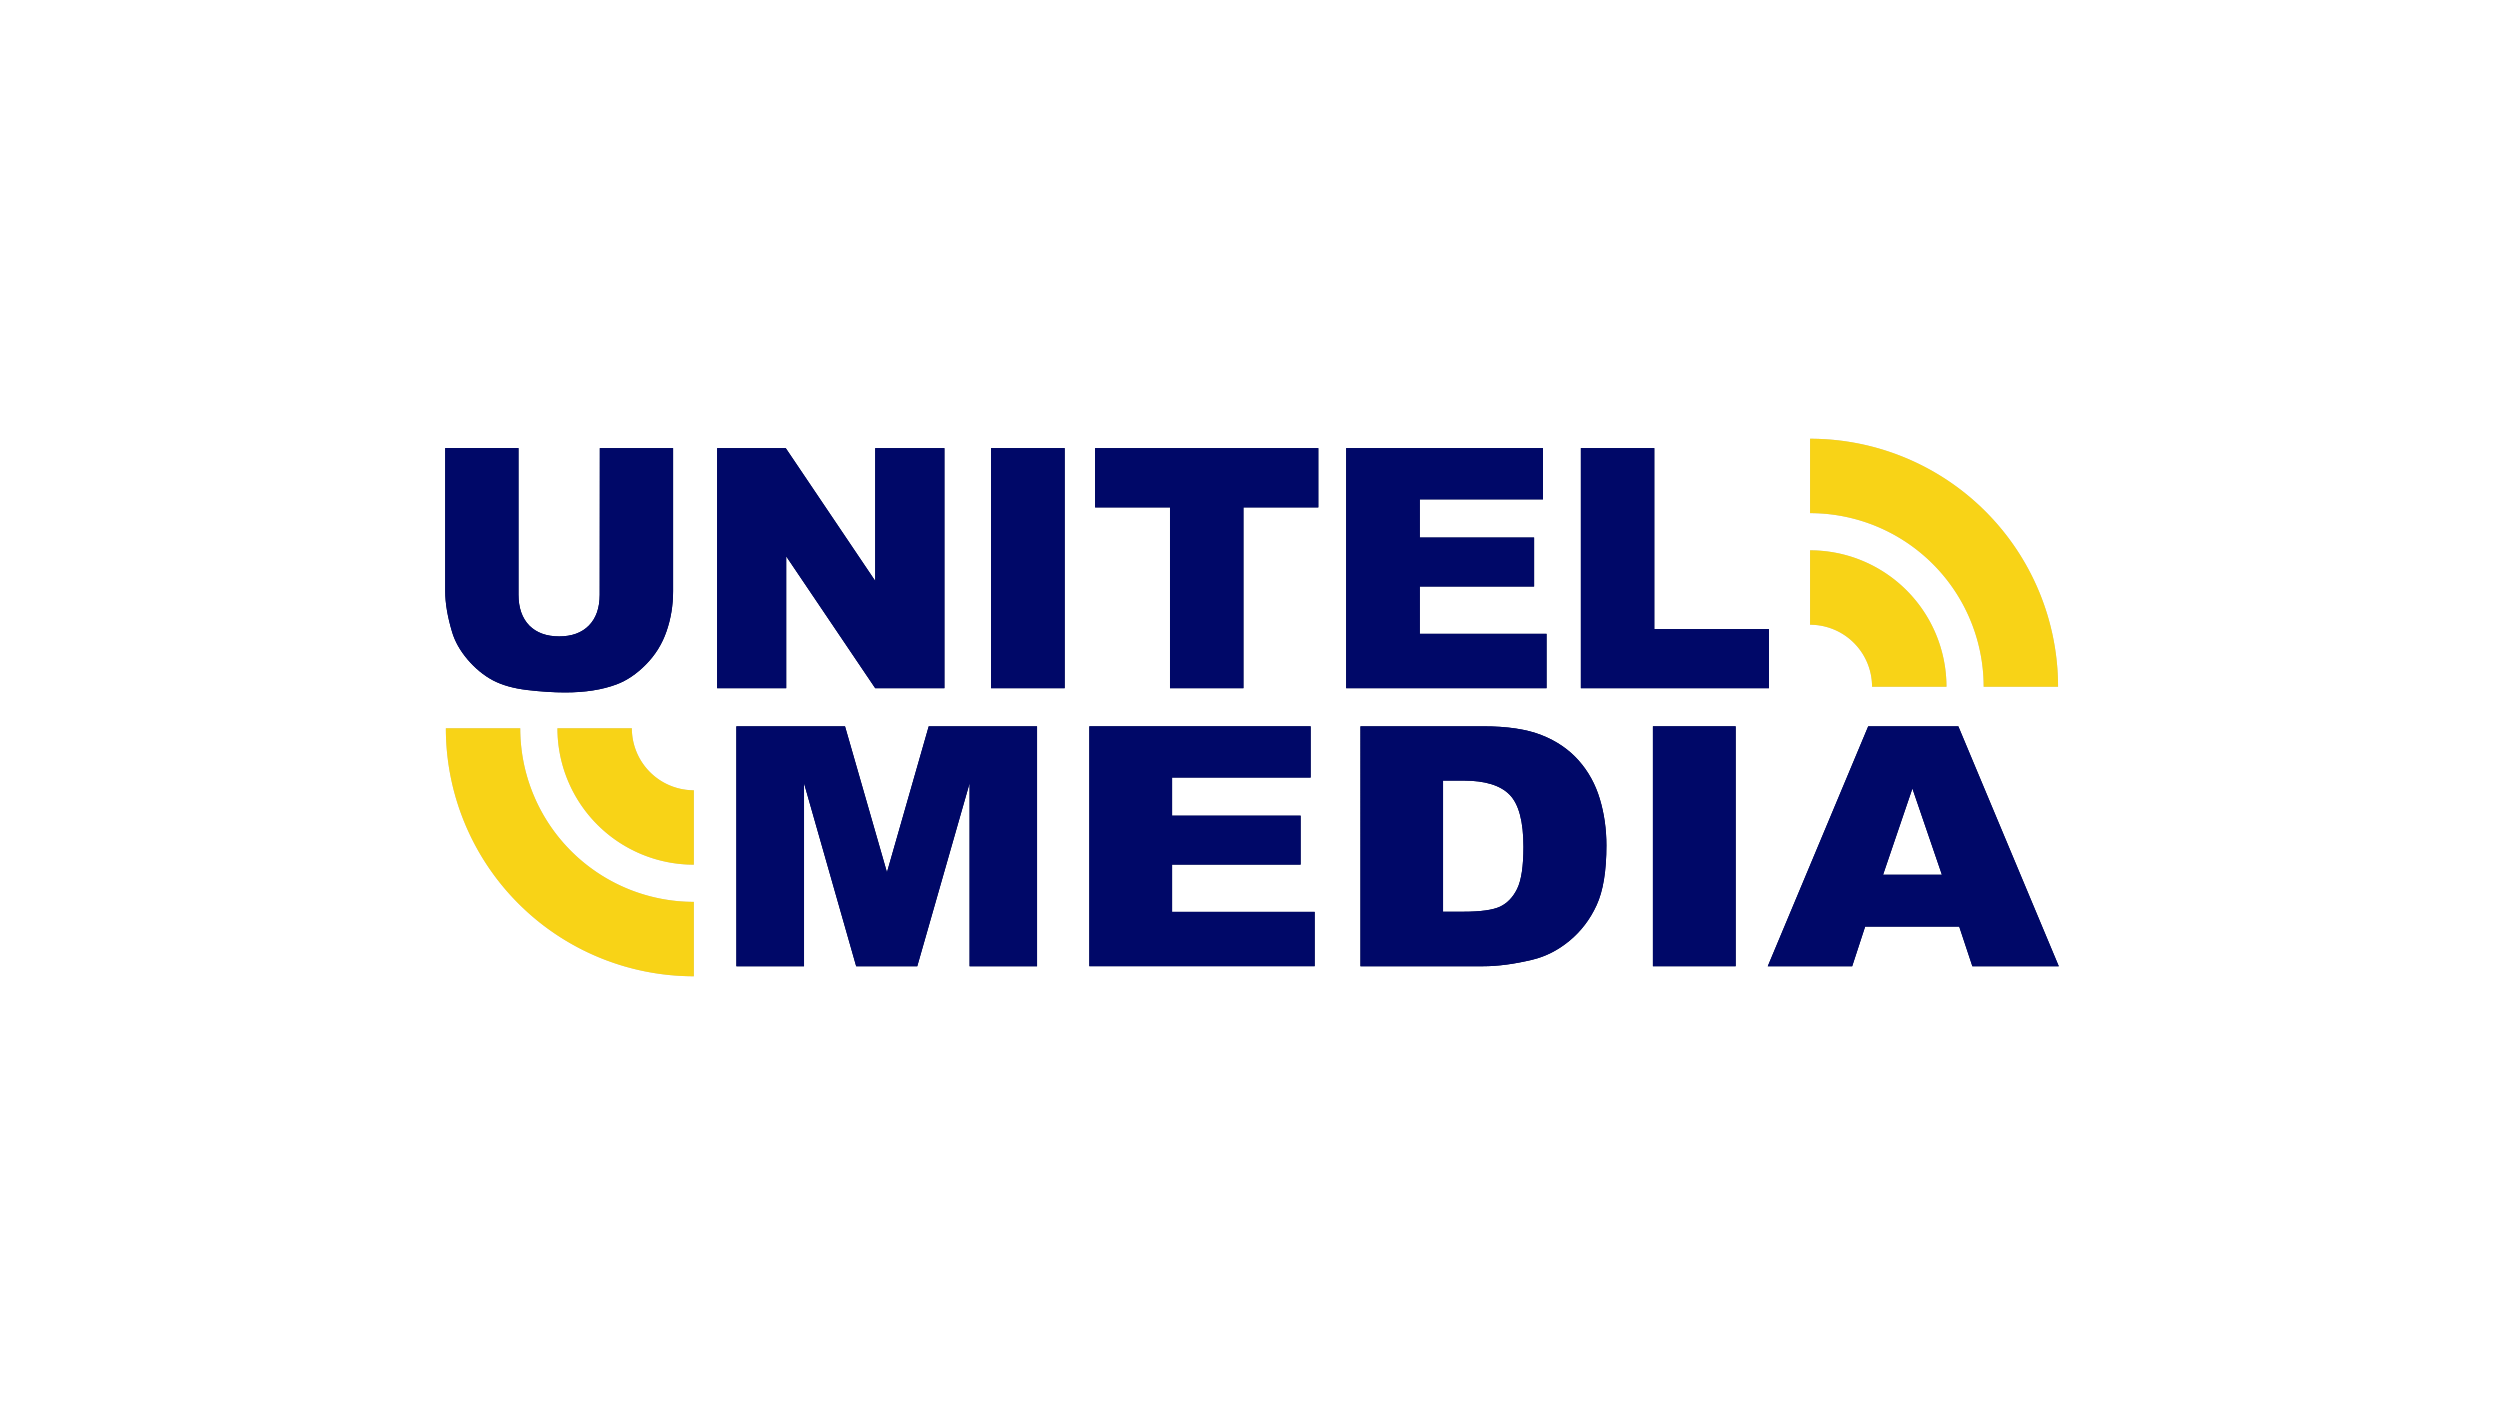 <?xml version="1.0" encoding="UTF-8" standalone="no"?>
<!-- Generator: Adobe Illustrator 16.0.0, SVG Export Plug-In . SVG Version: 6.00 Build 0)  -->

<svg
   version="1.1"
   id="Layer_1"
   x="0px"
   y="0px"
   width="370px"
   height="208px"
   viewBox="0 0 370 208"
   enable-background="new 0 0 370 208"
   xml:space="preserve"
   sodipodi:docname="UNITEL.svg"
   inkscape:version="1.2.2 (732a01da63, 2022-12-09)"
   xmlns:inkscape="http://www.inkscape.org/namespaces/inkscape"
   xmlns:sodipodi="http://sodipodi.sourceforge.net/DTD/sodipodi-0.dtd"
   xmlns:xlink="http://www.w3.org/1999/xlink"
   xmlns="http://www.w3.org/2000/svg"
   xmlns:svg="http://www.w3.org/2000/svg"><defs
   id="defs611"><clipPath
     clipPathUnits="userSpaceOnUse"
     id="clipPath867"><path
       d="M 0,2000 H 3000 V 0 H 0 Z"
       id="path865" /></clipPath><clipPath
     clipPathUnits="userSpaceOnUse"
     id="clipPath16"><path
       d="m 0,595.276 841.89,0 L 841.89,0 0,0 0,595.276 Z"
       id="path18"
       inkscape:connector-curvature="0" /></clipPath><defs
     id="SvgjsDefs3655" /><style
     id="style399">.cls-1{fill:none;}.cls-2{clip-path:url(#clip-path);}.cls-3,.cls-5{fill:#fff;}.cls-4{fill:#ffcc03;}.cls-5{fill-rule:evenodd;}</style><clipPath
     id="clip-path"
     transform="translate(-51.47 -4.74)"><rect
       class="cls-1"
       width="768.88"
       height="231.64"
       id="rect401" /></clipPath><clipPath
     clipPathUnits="userSpaceOnUse"
     id="clipPath18"><path
       d="M 0,1077.165 H 878.74 V 0 H 0 Z"
       id="path16"
       inkscape:connector-curvature="0" /></clipPath><clipPath
     id="clipPath18-1"
     clipPathUnits="userSpaceOnUse"><path
       id="path16-3"
       d="M 0,1077.165 H 878.74 V 0 H 0 Z" /></clipPath><clipPath
     clipPathUnits="userSpaceOnUse"
     id="clipPath18-2"><path
       d="M 0,842 H 595 V 0 H 0 Z"
       id="path16-2"
       inkscape:connector-curvature="0" /></clipPath><linearGradient
     inkscape:collect="always"
     xlink:href="#linearGradient1121"
     id="linearGradient1123"
     x1="-80.501"
     y1="88.651"
     x2="-48.313"
     y2="88.651"
     gradientUnits="userSpaceOnUse" /><linearGradient
     inkscape:collect="always"
     id="linearGradient1121"><stop
       style="stop-color:#00083d;stop-opacity:1;"
       offset="0"
       id="stop1117" /><stop
       style="stop-color:#00083d;stop-opacity:1"
       offset="1"
       id="stop1119" /></linearGradient><linearGradient
     inkscape:collect="always"
     xlink:href="#linearGradient1121"
     id="linearGradient10888"
     gradientUnits="userSpaceOnUse"
     x1="-80.501"
     y1="88.651"
     x2="-48.313"
     y2="88.651" /><linearGradient
     inkscape:collect="always"
     xlink:href="#linearGradient1121"
     id="linearGradient10890"
     gradientUnits="userSpaceOnUse"
     x1="-80.501"
     y1="88.651"
     x2="-48.313"
     y2="88.651" /><linearGradient
     inkscape:collect="always"
     xlink:href="#linearGradient1121"
     id="linearGradient10892"
     gradientUnits="userSpaceOnUse"
     x1="-80.501"
     y1="88.651"
     x2="-48.313"
     y2="88.651" /><linearGradient
     inkscape:collect="always"
     xlink:href="#linearGradient1121"
     id="linearGradient10894"
     gradientUnits="userSpaceOnUse"
     x1="-80.501"
     y1="88.651"
     x2="-48.313"
     y2="88.651" /><linearGradient
     inkscape:collect="always"
     xlink:href="#linearGradient1121"
     id="linearGradient10896"
     gradientUnits="userSpaceOnUse"
     x1="-80.501"
     y1="88.651"
     x2="-48.313"
     y2="88.651" /><linearGradient
     inkscape:collect="always"
     xlink:href="#linearGradient1121"
     id="linearGradient10898"
     gradientUnits="userSpaceOnUse"
     x1="-80.501"
     y1="88.651"
     x2="-48.313"
     y2="88.651" /></defs><sodipodi:namedview
   id="namedview609"
   pagecolor="#ffffff"
   bordercolor="#000000"
   borderopacity="0.25"
   inkscape:showpageshadow="2"
   inkscape:pageopacity="0.0"
   inkscape:pagecheckerboard="0"
   inkscape:deskcolor="#d1d1d1"
   showgrid="false"
   showguides="true"
   inkscape:zoom="2.3678521"
   inkscape:cx="198.91445"
   inkscape:cy="203.98233"
   inkscape:window-width="2560"
   inkscape:window-height="1369"
   inkscape:window-x="1912"
   inkscape:window-y="-8"
   inkscape:window-maximized="1"
   inkscape:current-layer="Layer_1"><sodipodi:guide
     position="370,260.559"
     orientation="1,0"
     id="guide783"
     inkscape:locked="false" /><sodipodi:guide
     position="-4.181,0"
     orientation="0,1"
     id="guide785"
     inkscape:locked="false"
     inkscape:label=""
     inkscape:color="rgb(0,134,229)" /><sodipodi:guide
     position="185,258.767"
     orientation="-1,0"
     id="guide787"
     inkscape:locked="false"
     inkscape:label=""
     inkscape:color="rgb(0,134,229)" /><sodipodi:guide
     position="50.468,104"
     orientation="0,1"
     id="guide789"
     inkscape:locked="false"
     inkscape:label=""
     inkscape:color="rgb(0,134,229)" /><sodipodi:guide
     position="-32.55,208"
     orientation="0,1"
     id="guide791"
     inkscape:locked="false"
     inkscape:label=""
     inkscape:color="rgb(0,134,229)" /><sodipodi:guide
     position="0,233.383"
     orientation="-1,0"
     id="guide793"
     inkscape:locked="false"
     inkscape:label=""
     inkscape:color="rgb(0,134,229)" /><inkscape:page
     x="0"
     y="0"
     width="370"
     height="208"
     id="page1003" /><inkscape:page
     x="380"
     y="0"
     width="4000"
     height="2666.667"
     id="page1005" /></sodipodi:namedview>

<g
   inkscape:label="Layer 1"
   id="layer1"
   transform="matrix(6.117,0,0,6.117,-85.226,-649.519)"><g
     id="g1099"
     style="font-style:normal;font-variant:normal;font-weight:normal;font-stretch:normal;font-size:4.213px;line-height:1.25;font-family:raleway;-inkscape-font-specification:raleway;text-align:start;letter-spacing:0px;word-spacing:0px;text-anchor:start;fill:url(#linearGradient1123);fill-opacity:1;stroke:none;stroke-width:0.263"
     transform="matrix(0.995,0,0,1.005,104.804,30.886)"
     aria-label="UNITEL"
     inkscape:export-xdpi="598"
     inkscape:export-ydpi="598"><path
       id="path1087"
       style="font-style:normal;font-variant:normal;font-weight:900;font-stretch:normal;font-size:8.074px;font-family:Arial;-inkscape-font-specification:'Arial Heavy';letter-spacing:-0.132px;fill:url(#linearGradient10888);fill-opacity:1;stroke-width:0.263"
       d="m -76.743,85.71 h 1.782 v 3.446 q 0,0.513 -0.162,0.97 -0.158,0.453 -0.501,0.796 -0.339,0.339 -0.714,0.477 -0.52,0.193 -1.25,0.193 -0.422,0 -0.923,-0.059 -0.497,-0.059 -0.832,-0.233 -0.335,-0.177 -0.615,-0.501 -0.276,-0.323 -0.378,-0.666 -0.166,-0.552 -0.166,-0.978 v -3.446 h 1.782 v 3.529 q 0,0.473 0.26,0.741 0.264,0.264 0.729,0.264 0.461,0 0.721,-0.26 0.264,-0.264 0.264,-0.745 z"
       inkscape:connector-curvature="0" /><path
       id="path1089"
       style="font-style:normal;font-variant:normal;font-weight:900;font-stretch:normal;font-size:8.074px;font-family:Arial;-inkscape-font-specification:'Arial Heavy';letter-spacing:-0.132px;fill:url(#linearGradient10890);fill-opacity:1;stroke-width:0.263"
       d="m -73.89,85.71 h 1.668 l 2.176,3.197 v -3.197 h 1.683 v 5.78 h -1.683 l -2.164,-3.174 v 3.174 h -1.68 z"
       inkscape:connector-curvature="0" /><path
       id="path1091"
       style="font-style:normal;font-variant:normal;font-weight:900;font-stretch:normal;font-size:8.074px;font-family:Arial;-inkscape-font-specification:'Arial Heavy';letter-spacing:-0.132px;fill:url(#linearGradient10892);fill-opacity:1;stroke-width:0.263"
       d="m -67.229,85.71 h 1.79 v 5.78 h -1.79 z"
       inkscape:connector-curvature="0" /><path
       id="path1093"
       style="font-style:normal;font-variant:normal;font-weight:900;font-stretch:normal;font-size:8.074px;font-family:Arial;-inkscape-font-specification:'Arial Heavy';letter-spacing:-0.132px;fill:url(#linearGradient10894);fill-opacity:1;stroke-width:0.263"
       d="m -64.7,85.71 h 5.429 v 1.427 h -1.821 v 4.353 h -1.786 V 87.137 h -1.821 z"
       inkscape:connector-curvature="0" /><path
       id="path1095"
       style="font-style:normal;font-variant:normal;font-weight:900;font-stretch:normal;font-size:8.074px;font-family:Arial;-inkscape-font-specification:'Arial Heavy';letter-spacing:-0.132px;fill:url(#linearGradient10896);fill-opacity:1;stroke-width:0.263"
       d="m -58.594,85.71 h 4.786 v 1.234 h -2.996 v 0.919 h 2.78 v 1.179 h -2.78 v 1.139 h 3.083 v 1.309 h -4.873 z"
       inkscape:connector-curvature="0" /><path
       id="path1097"
       style="font-style:normal;font-variant:normal;font-weight:900;font-stretch:normal;font-size:8.074px;font-family:Arial;-inkscape-font-specification:'Arial Heavy';letter-spacing:-0.132px;fill:url(#linearGradient10898);fill-opacity:1;stroke-width:0.263"
       d="m -52.887,85.71 h 1.786 V 90.067 h 2.787 v 1.423 h -4.573 z"
       inkscape:connector-curvature="0" /></g><path
     inkscape:connector-curvature="0"
     style="opacity:1;fill:#cdcdcd;fill-opacity:1;fill-rule:nonzero;stroke:none;stroke-width:0.7;stroke-linecap:square;stroke-linejoin:round;stroke-miterlimit:4;stroke-dasharray:none;stroke-opacity:1;paint-order:stroke markers fill"
     d="m 24.72,123.803 a 6,6 0 0 0 6,6 v -1.8 a 4.2,4.2 0 0 1 -4.2,-4.2 z m 2.7,0 a 3.3,3.3 0 0 0 3.3,3.3 v -1.8 a 1.5,1.5 0 0 1 -1.5,-1.5 z"
     id="path1101"
     inkscape:export-xdpi="598"
     inkscape:export-ydpi="598" /><g
     id="g1113"
     style="font-style:normal;font-variant:normal;font-weight:normal;font-stretch:normal;font-size:4.468px;line-height:1.25;font-family:raleway;-inkscape-font-specification:raleway;text-align:start;letter-spacing:0px;word-spacing:0px;text-anchor:start;fill:#00083d;fill-opacity:1;stroke:none;stroke-width:0.279"
     transform="matrix(1.055,0,0,0.947,104.804,30.886)"
     aria-label="MEDIA"
     inkscape:export-xdpi="598"
     inkscape:export-ydpi="598"><path
       id="path1103"
       style="font-style:normal;font-variant:normal;font-weight:900;font-stretch:normal;font-size:8.564px;font-family:Arial;-inkscape-font-specification:'Arial Heavy';letter-spacing:0px;fill:#00083d;fill-opacity:1;stroke-width:0.279"
       d="m -69.247,98.067 h 2.492 l 0.962,3.73 0.958,-3.73 h 2.484 v 6.13 h -1.547 v -4.675 l -1.2,4.675 h -1.401 l -1.196,-4.675 v 4.675 h -1.551 z"
       inkscape:connector-curvature="0" /><path
       id="path1105"
       style="font-style:normal;font-variant:normal;font-weight:900;font-stretch:normal;font-size:8.564px;font-family:Arial;-inkscape-font-specification:'Arial Heavy';letter-spacing:0px;fill:#00083d;fill-opacity:1;stroke-width:0.279"
       d="m -61.152,98.067 h 5.076 v 1.309 h -3.178 v 0.974 h 2.948 v 1.25 h -2.948 v 1.208 h 3.27 v 1.388 h -5.168 z"
       inkscape:connector-curvature="0" /><path
       id="path1107"
       style="font-style:normal;font-variant:normal;font-weight:900;font-stretch:normal;font-size:8.564px;font-family:Arial;-inkscape-font-specification:'Arial Heavy';letter-spacing:0px;fill:#00083d;fill-opacity:1;stroke-width:0.279"
       d="m -54.934,98.067 h 2.814 q 0.832,0 1.342,0.226 0.514,0.226 0.849,0.648 0.335,0.422 0.485,0.983 0.151,0.56 0.151,1.188 0,0.983 -0.226,1.526 -0.222,0.539 -0.619,0.907 -0.397,0.364 -0.853,0.485 -0.623,0.167 -1.129,0.167 h -2.814 z m 1.894,1.388 v 3.349 h 0.464 q 0.594,0 0.845,-0.13 0.251,-0.134 0.393,-0.46 0.142,-0.33 0.142,-1.066 0,-0.974 -0.318,-1.334 -0.318,-0.36 -1.054,-0.36 z"
       inkscape:connector-curvature="0" /><path
       id="path1109"
       style="font-style:normal;font-variant:normal;font-weight:900;font-stretch:normal;font-size:8.564px;font-family:Arial;-inkscape-font-specification:'Arial Heavy';letter-spacing:0px;fill:#00083d;fill-opacity:1;stroke-width:0.279"
       d="m -48.227,98.067 h 1.898 v 6.13 h -1.898 z"
       inkscape:connector-curvature="0" /><path
       id="path1111"
       style="font-style:normal;font-variant:normal;font-weight:900;font-stretch:normal;font-size:8.564px;font-family:Arial;-inkscape-font-specification:'Arial Heavy';letter-spacing:0px;fill:#00083d;fill-opacity:1;stroke-width:0.279"
       d="m -41.202,103.185 h -2.158 l -0.297,1.012 h -1.936 l 2.304,-6.13 h 2.066 l 2.304,6.13 h -1.982 z m -0.397,-1.325 -0.677,-2.204 -0.673,2.204 z"
       inkscape:connector-curvature="0" /></g><path
     id="path1115"
     d="m 63.727,122.798 a 6,6 0 0 0 -6,-6 v 1.8 a 4.2,4.2 0 0 1 4.2,4.2 z m -2.7,0 a 3.3,3.3 0 0 0 -3.3,-3.3 v 1.8 a 1.5,1.5 0 0 1 1.5,1.5 z"
     style="opacity:1;fill:#cdcdcd;fill-opacity:1;fill-rule:nonzero;stroke:none;stroke-width:0.7;stroke-linecap:square;stroke-linejoin:round;stroke-miterlimit:4;stroke-dasharray:none;stroke-opacity:1;paint-order:stroke markers fill"
     inkscape:connector-curvature="0"
     inkscape:export-xdpi="598"
     inkscape:export-ydpi="598" /><g
     aria-label="UNITEL"
     transform="matrix(0.995,0,0,1.005,104.804,30.886)"
     style="font-style:normal;font-variant:normal;font-weight:normal;font-stretch:normal;font-size:4.213px;line-height:1.25;font-family:raleway;-inkscape-font-specification:raleway;text-align:start;letter-spacing:0px;word-spacing:0px;text-anchor:start;fill:#000868;fill-opacity:1;stroke:none;stroke-width:0.263"
     id="g1149"
     inkscape:export-xdpi="598"
     inkscape:export-ydpi="598"><path
       inkscape:connector-curvature="0"
       d="m -76.743,85.71 h 1.782 v 3.446 q 0,0.513 -0.162,0.97 -0.158,0.453 -0.501,0.796 -0.339,0.339 -0.714,0.477 -0.52,0.193 -1.25,0.193 -0.422,0 -0.923,-0.059 -0.497,-0.059 -0.832,-0.233 -0.335,-0.177 -0.615,-0.501 -0.276,-0.323 -0.378,-0.666 -0.166,-0.552 -0.166,-0.978 v -3.446 h 1.782 v 3.529 q 0,0.473 0.26,0.741 0.264,0.264 0.729,0.264 0.461,0 0.721,-0.26 0.264,-0.264 0.264,-0.745 z"
       style="font-style:normal;font-variant:normal;font-weight:900;font-stretch:normal;font-size:8.074px;font-family:Arial;-inkscape-font-specification:'Arial Heavy';letter-spacing:-0.132px;fill:#000868;fill-opacity:1;stroke-width:0.263"
       id="path1137" /><path
       inkscape:connector-curvature="0"
       d="m -73.89,85.71 h 1.668 l 2.176,3.197 v -3.197 h 1.683 v 5.78 h -1.683 l -2.164,-3.174 v 3.174 h -1.68 z"
       style="font-style:normal;font-variant:normal;font-weight:900;font-stretch:normal;font-size:8.074px;font-family:Arial;-inkscape-font-specification:'Arial Heavy';letter-spacing:-0.132px;fill:#000868;fill-opacity:1;stroke-width:0.263"
       id="path1139" /><path
       inkscape:connector-curvature="0"
       d="m -67.229,85.71 h 1.79 v 5.78 h -1.79 z"
       style="font-style:normal;font-variant:normal;font-weight:900;font-stretch:normal;font-size:8.074px;font-family:Arial;-inkscape-font-specification:'Arial Heavy';letter-spacing:-0.132px;fill:#000868;fill-opacity:1;stroke-width:0.263"
       id="path1141" /><path
       inkscape:connector-curvature="0"
       d="m -64.7,85.71 h 5.429 v 1.427 h -1.821 v 4.353 h -1.786 V 87.137 h -1.821 z"
       style="font-style:normal;font-variant:normal;font-weight:900;font-stretch:normal;font-size:8.074px;font-family:Arial;-inkscape-font-specification:'Arial Heavy';letter-spacing:-0.132px;fill:#000868;fill-opacity:1;stroke-width:0.263"
       id="path1143" /><path
       inkscape:connector-curvature="0"
       d="m -58.594,85.71 h 4.786 v 1.234 h -2.996 v 0.919 h 2.78 v 1.179 h -2.78 v 1.139 h 3.083 v 1.309 h -4.873 z"
       style="font-style:normal;font-variant:normal;font-weight:900;font-stretch:normal;font-size:8.074px;font-family:Arial;-inkscape-font-specification:'Arial Heavy';letter-spacing:-0.132px;fill:#000868;fill-opacity:1;stroke-width:0.263"
       id="path1145" /><path
       inkscape:connector-curvature="0"
       d="m -52.887,85.71 h 1.786 V 90.067 h 2.787 v 1.423 h -4.573 z"
       style="font-style:normal;font-variant:normal;font-weight:900;font-stretch:normal;font-size:8.074px;font-family:Arial;-inkscape-font-specification:'Arial Heavy';letter-spacing:-0.132px;fill:#000868;fill-opacity:1;stroke-width:0.263"
       id="path1147" /></g><path
     id="path1151"
     d="m 24.72,123.803 a 6,6 0 0 0 6,6 v -1.8 a 4.2,4.2 0 0 1 -4.2,-4.2 z m 2.7,0 a 3.3,3.3 0 0 0 3.3,3.3 v -1.8 a 1.5,1.5 0 0 1 -1.5,-1.5 z"
     style="opacity:1;fill:#f8d317;fill-opacity:1;fill-rule:nonzero;stroke:none;stroke-width:0.7;stroke-linecap:square;stroke-linejoin:round;stroke-miterlimit:4;stroke-dasharray:none;stroke-opacity:1;paint-order:stroke markers fill"
     inkscape:connector-curvature="0"
     inkscape:export-xdpi="598"
     inkscape:export-ydpi="598" /><g
     aria-label="MEDIA"
     transform="matrix(1.055,0,0,0.947,104.804,30.886)"
     style="font-style:normal;font-variant:normal;font-weight:normal;font-stretch:normal;font-size:4.468px;line-height:1.25;font-family:raleway;-inkscape-font-specification:raleway;text-align:start;letter-spacing:0px;word-spacing:0px;text-anchor:start;fill:#000868;fill-opacity:1;stroke:none;stroke-width:0.279"
     id="g1163"
     inkscape:export-xdpi="598"
     inkscape:export-ydpi="598"><path
       inkscape:connector-curvature="0"
       d="m -69.247,98.067 h 2.492 l 0.962,3.73 0.958,-3.73 h 2.484 v 6.13 h -1.547 v -4.675 l -1.2,4.675 h -1.401 l -1.196,-4.675 v 4.675 h -1.551 z"
       style="font-style:normal;font-variant:normal;font-weight:900;font-stretch:normal;font-size:8.564px;font-family:Arial;-inkscape-font-specification:'Arial Heavy';letter-spacing:0px;fill:#000868;fill-opacity:1;stroke-width:0.279"
       id="path1153" /><path
       inkscape:connector-curvature="0"
       d="m -61.152,98.067 h 5.076 v 1.309 h -3.178 v 0.974 h 2.948 v 1.25 h -2.948 v 1.208 h 3.27 v 1.388 h -5.168 z"
       style="font-style:normal;font-variant:normal;font-weight:900;font-stretch:normal;font-size:8.564px;font-family:Arial;-inkscape-font-specification:'Arial Heavy';letter-spacing:0px;fill:#000868;fill-opacity:1;stroke-width:0.279"
       id="path1155" /><path
       inkscape:connector-curvature="0"
       d="m -54.934,98.067 h 2.814 q 0.832,0 1.342,0.226 0.514,0.226 0.849,0.648 0.335,0.422 0.485,0.983 0.151,0.56 0.151,1.188 0,0.983 -0.226,1.526 -0.222,0.539 -0.619,0.907 -0.397,0.364 -0.853,0.485 -0.623,0.167 -1.129,0.167 h -2.814 z m 1.894,1.388 v 3.349 h 0.464 q 0.594,0 0.845,-0.13 0.251,-0.134 0.393,-0.46 0.142,-0.33 0.142,-1.066 0,-0.974 -0.318,-1.334 -0.318,-0.36 -1.054,-0.36 z"
       style="font-style:normal;font-variant:normal;font-weight:900;font-stretch:normal;font-size:8.564px;font-family:Arial;-inkscape-font-specification:'Arial Heavy';letter-spacing:0px;fill:#000868;fill-opacity:1;stroke-width:0.279"
       id="path1157" /><path
       inkscape:connector-curvature="0"
       d="m -48.227,98.067 h 1.898 v 6.13 h -1.898 z"
       style="font-style:normal;font-variant:normal;font-weight:900;font-stretch:normal;font-size:8.564px;font-family:Arial;-inkscape-font-specification:'Arial Heavy';letter-spacing:0px;fill:#000868;fill-opacity:1;stroke-width:0.279"
       id="path1159" /><path
       inkscape:connector-curvature="0"
       d="m -41.202,103.185 h -2.158 l -0.297,1.012 h -1.936 l 2.304,-6.13 h 2.066 l 2.304,6.13 h -1.982 z m -0.397,-1.325 -0.677,-2.204 -0.673,2.204 z"
       style="font-style:normal;font-variant:normal;font-weight:900;font-stretch:normal;font-size:8.564px;font-family:Arial;-inkscape-font-specification:'Arial Heavy';letter-spacing:0px;fill:#000868;fill-opacity:1;stroke-width:0.279"
       id="path1161" /></g><path
     inkscape:connector-curvature="0"
     style="opacity:1;fill:#f8d317;fill-opacity:1;fill-rule:nonzero;stroke:none;stroke-width:0.7;stroke-linecap:square;stroke-linejoin:round;stroke-miterlimit:4;stroke-dasharray:none;stroke-opacity:1;paint-order:stroke markers fill"
     d="m 63.727,122.798 a 6,6 0 0 0 -6,-6 v 1.8 a 4.2,4.2 0 0 1 4.2,4.2 z m -2.7,0 a 3.3,3.3 0 0 0 -3.3,-3.3 v 1.8 a 1.5,1.5 0 0 1 1.5,1.5 z"
     id="path1165"
     inkscape:export-xdpi="598"
     inkscape:export-ydpi="598" /></g></svg>
